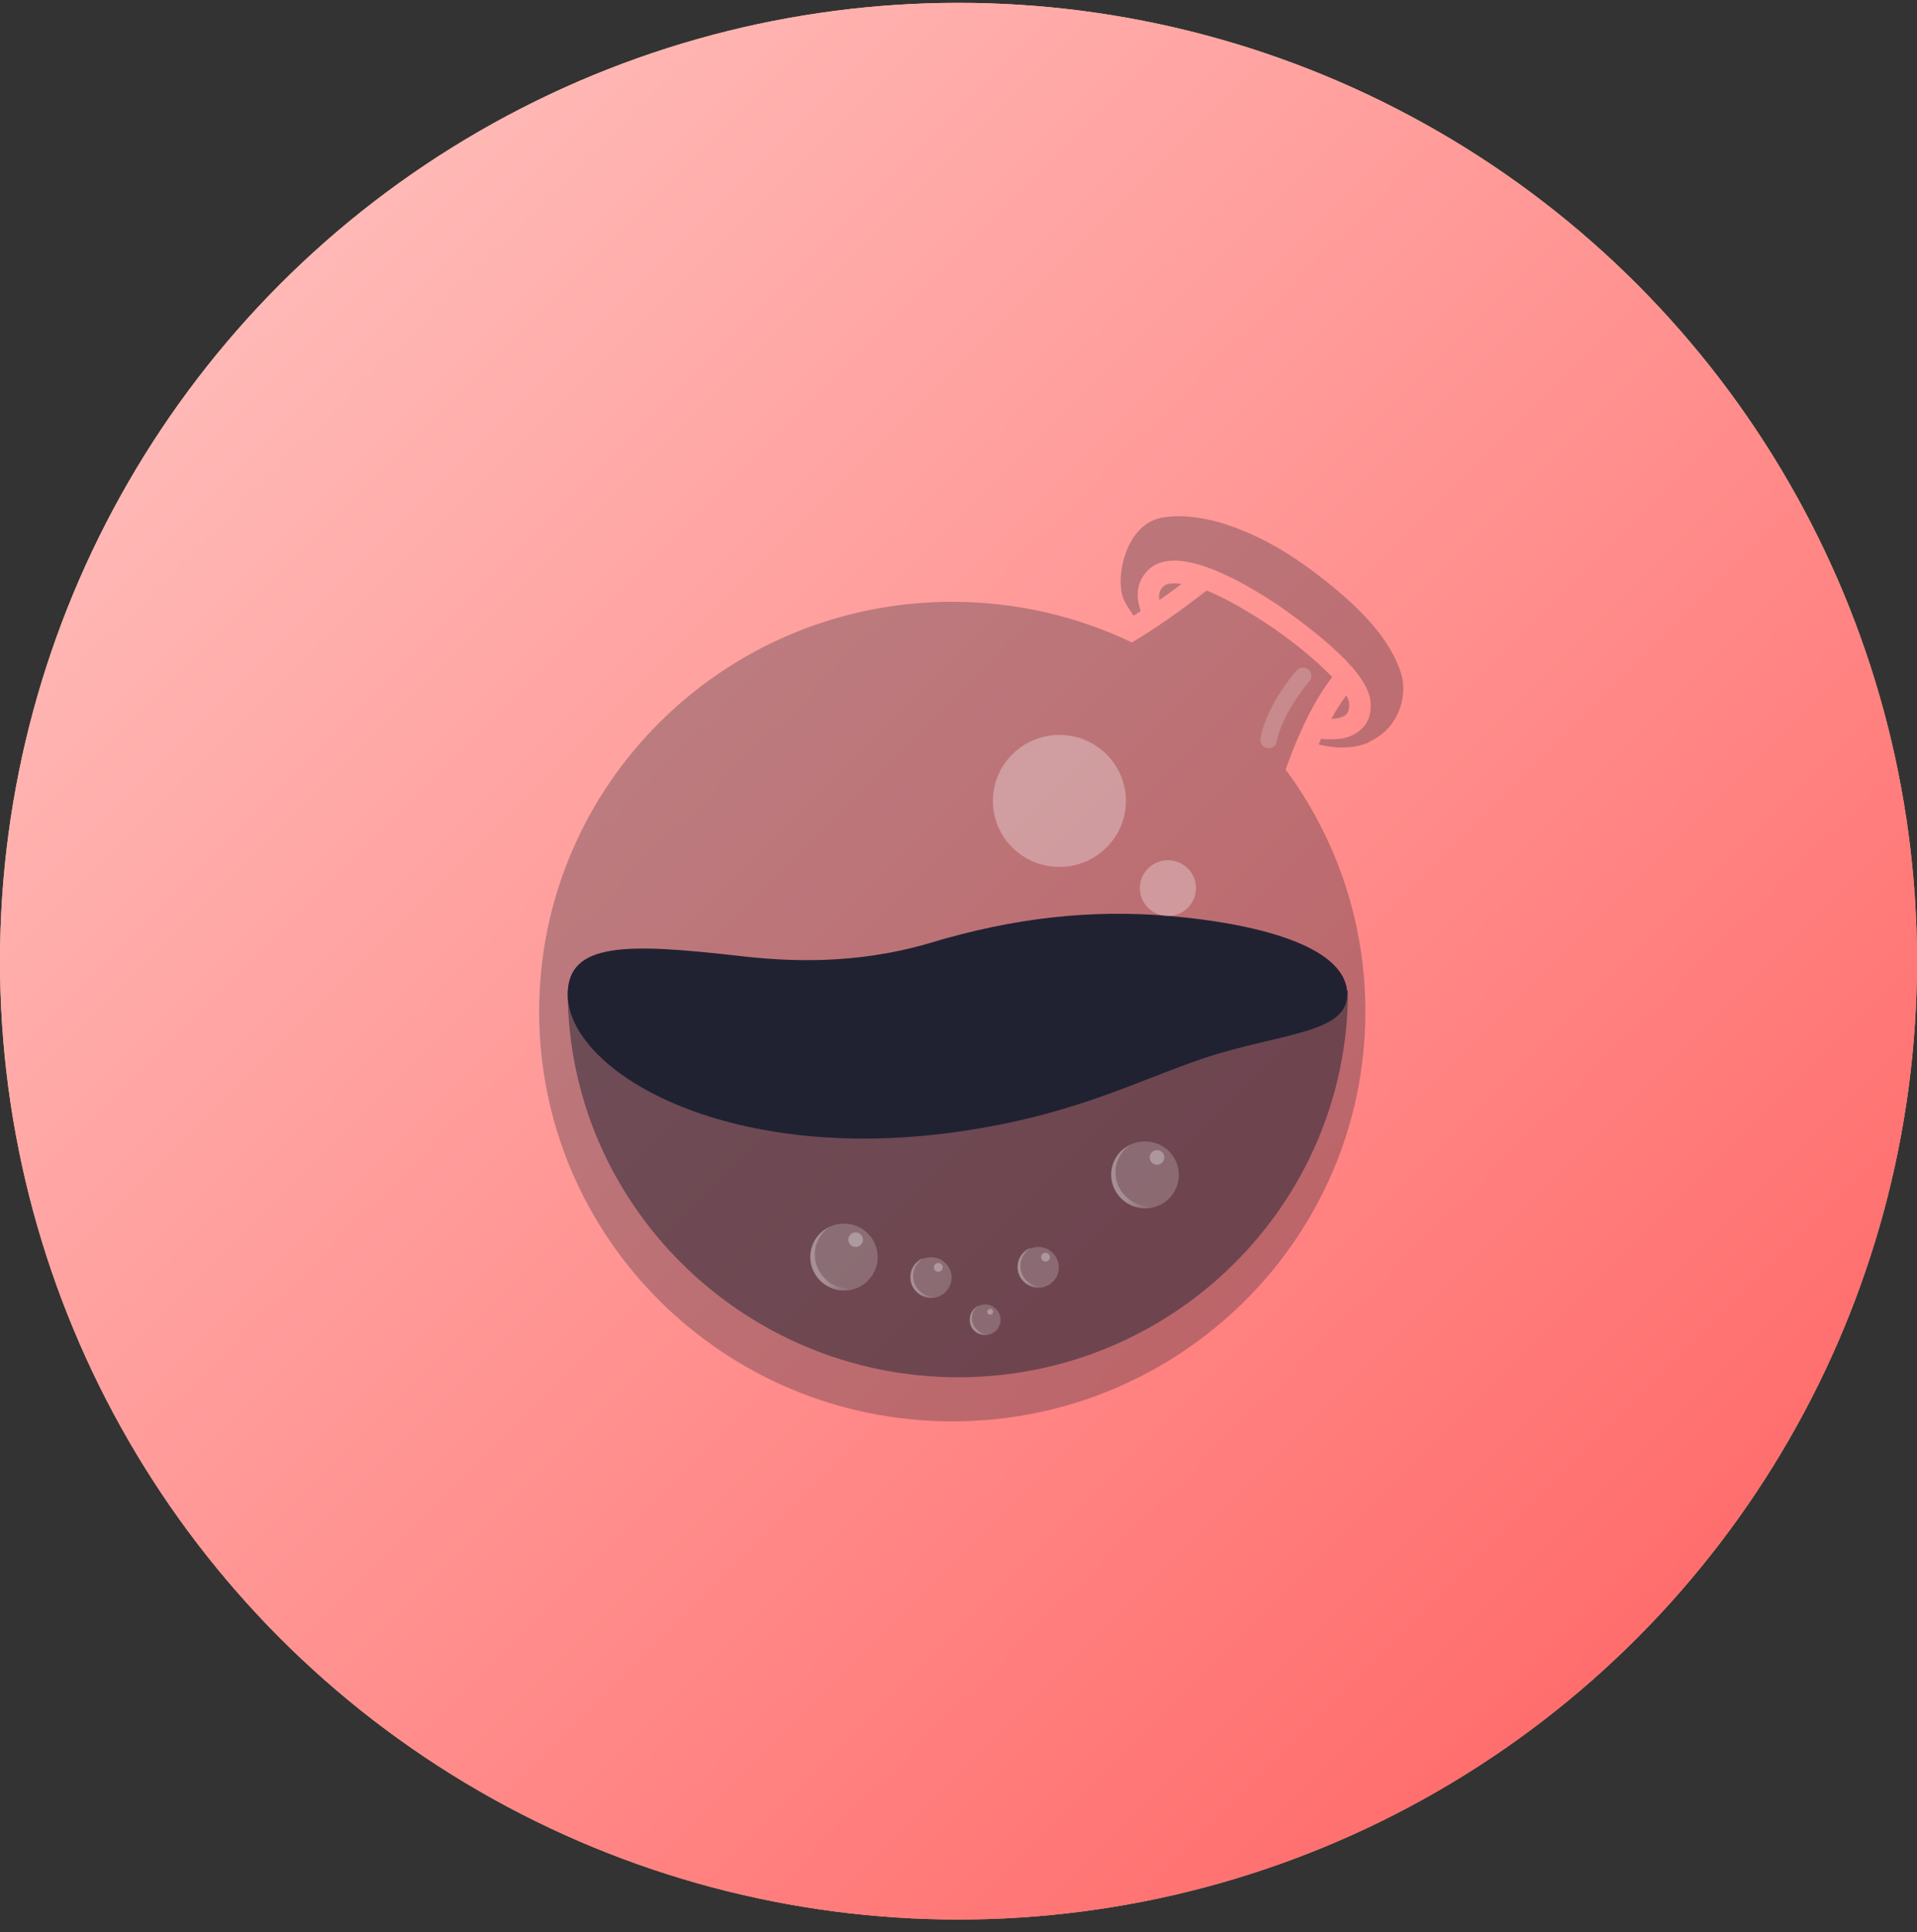 <svg width="124" height="125" viewBox="0 0 124 125" fill="none" xmlns="http://www.w3.org/2000/svg">
<rect x="0" y="0" width="124" height="125" fill="#333333" stroke="none"/>
<circle cx="62" cy="62.184" r="62" fill="url(#paint0_linear_9267_27439)"/>
<g clip-path="url(#clip0_9267_27439)">
<path d="M61.6 89.31C62.002 89.183 62.404 89.194 62.807 89.31H61.6Z" fill="#EE7139"/>
<path d="M67.336 72.023C67.336 72.023 67.33 72.027 67.328 72.031L67.338 72.023H67.336Z" fill="#EE7139"/>
<path d="M86.044 60.446C84.283 59.309 82.375 58.553 80.31 58.179C79.903 58.105 79.488 58.232 79.095 58.074C78.947 58.057 78.787 58.115 78.65 58.014C78.095 57.986 77.541 57.977 76.987 58.023C76.842 58.112 76.684 58.066 76.53 58.067C75.408 58.118 74.323 58.372 73.266 58.732C72.038 59.149 70.888 59.733 69.754 60.362C68.719 60.935 67.607 61.303 66.428 61.494C64.844 61.749 63.316 61.591 61.821 61.036C61.775 61.018 61.723 61.019 61.674 61.011C61.816 61.164 61.986 61.253 62.166 61.316C61.986 61.253 61.816 61.163 61.674 61.011C61.43 60.883 61.186 60.754 60.941 60.629C59.91 60.104 59.044 59.386 58.372 58.44C58.207 58.446 58.205 58.335 58.212 58.217C58.051 58.215 58.052 58.105 58.062 57.99L58.064 57.988C57.884 57.664 57.703 57.339 57.523 57.015C57.5 56.983 57.477 56.951 57.453 56.919C57.457 56.9 57.455 56.882 57.448 56.864C57.425 56.829 57.402 56.794 57.379 56.758C57.388 56.745 57.389 56.731 57.381 56.717C57.16 56.682 57.242 56.511 57.23 56.382C57.239 56.368 57.24 56.354 57.232 56.34C57.135 56.322 57.032 56.307 57.155 56.181C57.155 55.739 56.921 55.349 56.886 54.911C56.83 54.197 56.766 53.469 56.889 52.775C57.033 51.956 57.3 51.153 57.678 50.395C58.27 49.207 59.127 48.235 60.169 47.449C61.022 46.806 62.003 46.352 62.961 45.872C65.016 44.84 67.04 43.75 68.676 42.083C68.849 41.885 69.02 41.685 69.195 41.49C70.262 40.306 70.731 38.899 70.756 37.325C70.86 36.648 70.634 35.999 70.583 35.335C70.573 35.202 70.566 35.081 70.397 35.061C70.254 35.044 70.184 35.112 70.103 35.234C69.795 35.701 69.532 36.199 69.135 36.605C68.119 37.646 66.868 38.307 65.539 38.839C63.97 39.467 62.337 39.895 60.719 40.375C58.387 41.068 56.105 41.907 53.88 42.898C50.964 44.197 48.284 45.85 45.996 48.095C42.945 51.087 40.828 54.638 39.661 58.747C39.032 60.965 38.697 63.23 38.757 65.543C38.76 65.67 38.762 65.796 38.765 65.924C38.832 65.992 38.833 66.062 38.775 66.136C38.809 67.623 38.964 69.095 39.306 70.545C39.553 71.59 39.797 72.636 40.251 73.617C40.273 73.683 40.295 73.749 40.317 73.814C40.588 74.287 40.844 74.77 41.136 75.231C41.453 75.734 41.803 76.216 42.139 76.706L42.134 76.703C42.161 76.73 42.189 76.755 42.217 76.782C42.946 77.461 43.616 78.21 44.469 78.749C44.501 78.737 44.53 78.72 44.555 78.702C44.53 78.721 44.501 78.737 44.469 78.749C45.364 79.372 46.32 79.878 47.347 80.246C47.816 80.269 48.212 80.53 48.655 80.647C50.204 81.055 51.78 81.064 53.355 81C54.488 80.954 55.599 80.704 56.695 80.406C57.686 80.073 58.685 79.765 59.647 79.347C60.889 78.806 62.095 78.207 63.178 77.383C64.835 76.021 65.973 74.253 67.053 72.439C67.091 72.375 67.139 72.318 67.183 72.257C67.199 72.161 67.246 72.083 67.328 72.028C67.371 71.882 67.43 71.744 67.556 71.648L67.553 71.65C67.602 71.527 67.608 71.374 67.782 71.346H67.781C67.745 71.039 67.964 70.832 68.104 70.609C69.405 68.547 70.96 66.716 72.978 65.318C73.48 64.971 73.975 64.6 74.562 64.394L74.566 64.392C74.614 64.367 74.663 64.342 74.712 64.317H74.715C74.745 64.297 74.775 64.279 74.805 64.26C75.84 63.631 76.989 63.312 78.154 63.055C80.445 62.549 82.76 62.563 85.081 62.798C85.542 62.845 86.006 62.869 86.459 62.974C87.127 63.029 87.781 63.17 88.436 63.308C88.628 63.348 88.772 63.327 88.91 63.2V62.899C88.003 62.025 87.091 61.157 86.045 60.445L86.044 60.446ZM44.571 78.687C44.577 78.682 44.583 78.677 44.588 78.672C44.583 78.677 44.576 78.682 44.571 78.687ZM44.725 78.46C44.735 78.44 44.745 78.419 44.755 78.398C44.745 78.419 44.735 78.439 44.725 78.46Z" fill="#202232" fill-opacity="0.7"/>
<path d="M38.766 65.922C38.832 65.99 38.834 66.061 38.775 66.134C38.772 66.063 38.769 65.992 38.766 65.922Z" fill="#F9B13E"/>
<path d="M76.528 58.068C76.674 57.986 76.829 58.007 76.985 58.024C77.539 57.977 78.093 57.987 78.647 58.015C78.799 58.014 78.957 57.965 79.093 58.075C79.486 58.234 79.9 58.107 80.308 58.18C82.373 58.554 84.281 59.31 86.041 60.447C86.029 60.335 86.027 60.221 86.003 60.112C85.47 57.652 84.574 55.331 83.288 53.166C80.616 48.663 76.881 45.36 72.078 43.264C70.972 42.782 69.824 42.43 68.672 42.082C67.035 43.75 65.012 44.839 62.957 45.871C61.999 46.352 61.018 46.805 60.165 47.449C59.123 48.235 58.266 49.207 57.673 50.395C57.296 51.153 57.029 51.956 56.885 52.775C56.762 53.469 56.826 54.197 56.882 54.911C56.917 55.348 57.15 55.739 57.151 56.181C57.215 56.215 57.229 56.274 57.228 56.34C57.236 56.354 57.235 56.367 57.226 56.38C57.309 56.478 57.365 56.587 57.377 56.716C57.385 56.73 57.384 56.744 57.375 56.757L57.444 56.862C57.451 56.88 57.453 56.899 57.449 56.918C57.472 56.95 57.496 56.982 57.519 57.013C57.699 57.338 57.88 57.662 58.059 57.987L58.058 57.989C58.142 58.042 58.19 58.119 58.208 58.215C58.295 58.265 58.345 58.342 58.368 58.439C59.04 59.385 59.906 60.103 60.937 60.628C61.182 60.753 61.425 60.883 61.67 61.01C61.719 61.017 61.772 61.017 61.817 61.035C63.313 61.59 64.84 61.748 66.424 61.492C67.603 61.302 68.716 60.935 69.75 60.361C70.884 59.732 72.034 59.148 73.261 58.731C74.319 58.371 75.403 58.117 76.526 58.066L76.528 58.068Z" fill="#202232" fill-opacity="0.3"/>
<path d="M73.376 77.993C73.376 77.993 73.376 77.987 73.376 77.984C73.373 77.984 73.37 77.984 73.367 77.984L73.376 77.993Z" fill="#F5E25D"/>
<path d="M73.224 77.846C73.224 77.846 73.224 77.84 73.224 77.836C73.221 77.836 73.219 77.836 73.215 77.836L73.224 77.846Z" fill="#F5E25D"/>
<path d="M73.308 77.92C73.308 77.92 73.308 77.914 73.308 77.91C73.305 77.91 73.303 77.91 73.299 77.91L73.308 77.92Z" fill="#F5E25D"/>
<path d="M73.148 77.767C73.148 77.767 73.148 77.762 73.148 77.758C73.144 77.758 73.142 77.758 73.139 77.758L73.148 77.767Z" fill="#F5E25D"/>
<path d="M86.451 62.977C85.998 62.872 85.534 62.849 85.073 62.802C82.752 62.566 80.437 62.553 78.146 63.058C76.981 63.315 75.831 63.635 74.797 64.264C74.767 64.282 74.737 64.301 74.707 64.319H74.704C74.681 64.394 74.626 64.406 74.558 64.395L74.555 64.396C74.486 64.606 74.284 64.68 74.131 64.802C72.815 65.853 71.825 67.14 71.266 68.742C71.243 68.809 71.203 68.872 71.17 68.937C71.155 69.057 71.124 69.169 71.023 69.248L71.02 69.391C70.996 69.419 70.971 69.446 70.947 69.474V69.691C70.948 69.755 70.936 69.812 70.876 69.848C70.873 69.897 70.87 69.946 70.867 69.995C70.762 70.773 70.713 71.558 70.727 72.341C70.737 72.923 70.922 73.482 71.042 74.049C71.432 75.314 72.064 76.446 72.908 77.462C72.962 77.496 73.01 77.534 72.99 77.608C73.046 77.603 73.068 77.631 73.065 77.683C73.118 77.68 73.143 77.706 73.14 77.759C73.194 77.755 73.219 77.781 73.216 77.835C73.269 77.831 73.293 77.858 73.291 77.91C73.343 77.909 73.368 77.933 73.367 77.984C73.436 77.971 73.475 78.015 73.507 78.067C73.586 78.136 73.664 78.205 73.742 78.273C73.843 78.355 73.944 78.437 74.044 78.518C74.069 78.537 74.094 78.557 74.118 78.577C74.181 78.617 74.246 78.654 74.308 78.697C76.493 80.218 78.884 80.642 81.467 80.046C82.721 78.388 83.804 76.629 84.619 74.712C86.217 70.954 86.825 67.042 86.451 62.977V62.977Z" fill="#202232" fill-opacity="0.4"/>
<path d="M72.994 77.615C72.994 77.615 72.994 77.611 72.995 77.609C72.992 77.609 72.991 77.609 72.988 77.609L72.994 77.615Z" fill="#F5E25D"/>
<path d="M73.074 77.693C73.074 77.693 73.074 77.687 73.074 77.684C73.07 77.684 73.068 77.684 73.064 77.684L73.074 77.693Z" fill="#F5E25D"/>
<path d="M83.337 79.576C83.202 79.401 83.043 79.5 82.895 79.565C82.435 79.766 81.969 79.95 81.472 80.044C78.888 80.641 76.498 80.216 74.313 78.695C74.252 78.652 74.187 78.615 74.123 78.575C74.099 78.555 74.074 78.536 74.05 78.517C73.876 78.525 73.743 78.483 73.748 78.271C73.669 78.202 73.591 78.134 73.513 78.066C73.451 78.06 73.394 78.049 73.368 77.983L73.372 77.988C73.346 77.961 73.319 77.935 73.293 77.909L73.297 77.912C73.27 77.886 73.244 77.859 73.217 77.833L73.221 77.837C73.195 77.81 73.168 77.784 73.142 77.757L73.145 77.761C73.119 77.735 73.093 77.708 73.066 77.682L73.07 77.686C73.043 77.659 73.017 77.633 72.991 77.606L72.995 77.611C72.928 77.583 72.917 77.524 72.914 77.46C72.07 76.444 71.437 75.312 71.047 74.048C71.031 74.106 71.007 74.154 70.979 74.194C71.008 74.154 71.031 74.106 71.047 74.048C70.928 73.481 70.743 72.921 70.732 72.339C70.719 71.556 70.767 70.772 70.872 69.993C70.875 69.944 70.878 69.895 70.881 69.846C70.761 69.729 70.848 69.705 70.952 69.689V69.473C70.976 69.445 71.001 69.418 71.025 69.389C71.026 69.342 71.027 69.294 71.028 69.246C71.043 69.126 70.97 68.965 71.176 68.935C71.208 68.871 71.248 68.808 71.272 68.74C71.829 67.137 72.821 65.851 74.137 64.8C74.289 64.679 74.491 64.605 74.56 64.394C73.973 64.6 73.477 64.971 72.976 65.319C70.958 66.716 69.403 68.548 68.102 70.609C67.962 70.832 67.743 71.039 67.779 71.346C67.759 71.489 67.74 71.632 67.554 71.649C67.548 71.818 67.548 71.989 67.328 72.027C67.316 72.128 67.383 72.278 67.18 72.257C67.136 72.317 67.088 72.375 67.05 72.438C65.97 74.252 64.832 76.02 63.176 77.383C62.092 78.205 60.886 78.806 59.645 79.346C58.683 79.764 57.684 80.072 56.692 80.405C55.597 80.703 54.486 80.953 53.353 80.999C51.778 81.063 50.201 81.054 48.653 80.646C48.21 80.529 47.814 80.269 47.345 80.245C46.318 79.877 45.361 79.371 44.467 78.748C43.614 78.209 42.944 77.46 42.214 76.78C42.188 76.755 42.161 76.73 42.135 76.704H42.137C41.802 76.214 41.452 75.732 41.135 75.229C40.844 74.768 40.588 74.286 40.316 73.813C40.651 74.89 41.147 75.893 41.713 76.863C42.647 78.578 43.784 80.145 45.143 81.549C46.024 82.504 46.971 83.386 48.021 84.153C48.937 84.917 49.944 85.546 50.975 86.138C51.886 86.661 52.811 87.161 53.812 87.502C53.855 87.526 53.895 87.555 53.94 87.574C55.966 88.4 58.068 88.927 60.244 89.17C60.519 89.201 60.814 89.147 61.069 89.306H61.597C62 89.178 62.402 89.19 62.805 89.306H64.615C64.847 89.16 65.118 89.209 65.366 89.182C67.347 88.972 69.279 88.547 71.158 87.892C74.263 86.808 77.118 85.28 79.69 83.207C80.928 82.21 82.125 81.179 83.219 80.028C83.34 79.899 83.485 79.766 83.338 79.575L83.337 79.576ZM74.123 78.808C74.11 78.827 74.093 78.846 74.068 78.864C74.092 78.846 74.11 78.827 74.123 78.808C74.14 78.781 74.147 78.752 74.147 78.719C74.147 78.752 74.14 78.781 74.123 78.808Z" fill="#202232"/>
<path d="M67.32 72.031C67.32 72.031 67.328 72.031 67.33 72.031V72.023L67.32 72.033V72.031Z" fill="#F9B13E"/>
<path d="M67.547 71.653C67.547 71.653 67.554 71.653 67.556 71.653V71.648L67.547 71.656V71.653Z" fill="#F9B13E"/>
<path d="M67.549 71.648C67.544 71.818 67.546 71.992 67.32 72.028C67.364 71.882 67.423 71.744 67.549 71.648Z" fill="#F9B13E"/>
<path d="M67.783 71.348C67.763 71.491 67.744 71.635 67.555 71.651C67.603 71.528 67.609 71.375 67.783 71.348Z" fill="#F9B13E"/>
<path d="M78.65 58.016C78.802 58.015 78.96 57.965 79.096 58.076C78.947 58.058 78.788 58.117 78.65 58.016Z" fill="#EE7139"/>
<path d="M76.523 58.068C76.669 57.985 76.825 58.007 76.981 58.023C76.835 58.113 76.678 58.068 76.523 58.068Z" fill="#EE7139"/>
<path d="M67.332 72.023C67.318 72.123 67.388 72.277 67.184 72.255C67.201 72.157 67.248 72.079 67.332 72.023Z" fill="#F9B13E"/>
<path d="M74.708 64.316C74.685 64.391 74.63 64.403 74.562 64.391C74.611 64.366 74.66 64.341 74.708 64.316Z" fill="#F9B13E"/>
<path d="M74.805 64.262C74.775 64.28 74.744 64.299 74.715 64.317C74.745 64.299 74.775 64.28 74.805 64.262Z" fill="#F9B13E"/>
<path d="M57.381 56.714C57.16 56.68 57.242 56.509 57.23 56.379C57.313 56.476 57.369 56.585 57.381 56.714Z" fill="#EE7139"/>
<path d="M58.371 58.438C58.206 58.444 58.204 58.333 58.211 58.215C58.298 58.266 58.348 58.342 58.371 58.438Z" fill="#F3913D"/>
<path d="M58.211 58.214C58.049 58.213 58.05 58.103 58.06 57.988C58.144 58.041 58.193 58.118 58.211 58.214Z" fill="#F3913D"/>
<path d="M57.229 56.338C57.132 56.32 57.029 56.305 57.152 56.18C57.216 56.214 57.23 56.273 57.229 56.338Z" fill="#EE7139"/>
<path d="M57.521 57.013C57.498 56.981 57.475 56.95 57.451 56.918C57.475 56.95 57.498 56.981 57.521 57.013Z" fill="#EE7139"/>
<path d="M57.444 56.863C57.421 56.828 57.398 56.793 57.375 56.758C57.398 56.793 57.421 56.827 57.444 56.863Z" fill="#EE7139"/>
<path d="M42.215 76.782C42.188 76.755 42.161 76.73 42.133 76.703C42.16 76.73 42.188 76.755 42.215 76.782Z" fill="#F5E25D"/>
<path d="M73.754 78.273C73.855 78.355 73.956 78.437 74.056 78.519C73.882 78.527 73.749 78.485 73.754 78.273Z" fill="#E84132"/>
<path d="M72.914 77.461C72.969 77.496 73.018 77.534 72.996 77.611C72.928 77.583 72.917 77.524 72.914 77.461Z" fill="#E84132"/>
<path d="M73.367 77.984C73.44 77.968 73.478 78.013 73.512 78.066C73.451 78.061 73.394 78.049 73.367 77.984Z" fill="#E84132"/>
<path d="M72.988 77.607C73.049 77.599 73.072 77.628 73.068 77.686C73.041 77.66 73.015 77.633 72.988 77.607Z" fill="#E84132"/>
<path d="M73.064 77.684C73.123 77.679 73.149 77.705 73.144 77.764C73.117 77.737 73.091 77.711 73.064 77.684Z" fill="#E84132"/>
<path d="M73.148 77.758C73.207 77.753 73.233 77.78 73.228 77.838C73.201 77.811 73.175 77.785 73.148 77.758Z" fill="#E84132"/>
<path d="M73.217 77.833C73.275 77.827 73.299 77.856 73.296 77.912C73.27 77.885 73.243 77.859 73.217 77.833Z" fill="#E84132"/>
<path d="M73.293 77.91C73.349 77.907 73.377 77.932 73.372 77.99C73.346 77.963 73.319 77.937 73.293 77.91Z" fill="#E84132"/>
<path d="M71.031 69.248C71.045 69.128 70.972 68.967 71.178 68.938C71.163 69.057 71.132 69.169 71.031 69.248Z" fill="#F3913D"/>
<path d="M70.882 69.848C70.762 69.731 70.849 69.707 70.953 69.691C70.954 69.755 70.943 69.812 70.882 69.848Z" fill="#F3913D"/>
<path d="M70.953 69.474C70.977 69.446 71.002 69.419 71.026 69.391L70.953 69.474Z" fill="#F3913D"/>
</g>
<circle cx="62" cy="62.184" r="62" fill="url(#paint1_linear_9267_27439)"/>
<path fill-rule="evenodd" clip-rule="evenodd" d="M88.65 47.945C90.395 47.138 91.043 45.183 90.663 43.706C90.042 41.477 88.034 39.201 84.497 36.64C82.778 35.395 81.047 34.509 79.459 33.981L79.473 33.982C78.379 33.611 77.327 33.421 76.409 33.4C76.352 33.399 76.295 33.398 76.239 33.398C75.817 33.399 75.426 33.436 75.075 33.508C72.78 33.982 72.111 37.445 72.685 38.773C72.817 39.061 73.037 39.422 73.328 39.831C73.48 39.735 73.635 39.635 73.793 39.533C73.506 38.774 73.411 37.73 74.271 36.877C75.562 35.596 78.43 36.355 82.541 39.058C83.975 40.054 85.409 41.145 86.461 42.141C87.943 43.516 88.66 44.655 88.66 45.556C88.707 46.504 88.277 47.026 87.895 47.31C87.369 47.737 86.7 47.832 86.126 47.832C85.887 47.832 85.648 47.832 85.457 47.785C85.402 47.911 85.348 48.037 85.295 48.163C86.596 48.486 87.637 48.385 88.46 48.068C88.518 48.032 88.582 47.991 88.65 47.945ZM73.219 41.567C74.571 40.754 76.223 39.639 78.047 38.205C79.004 38.584 80.246 39.248 81.776 40.244C83.593 41.43 85.17 42.758 86.174 43.801C84.818 45.569 83.839 47.867 83.16 49.785C86.403 54.173 88.318 59.588 88.318 65.446C88.318 80.088 76.355 91.957 61.597 91.957C46.839 91.957 34.875 80.088 34.875 65.446C34.875 50.804 46.839 38.935 61.597 38.935C65.762 38.935 69.705 39.88 73.219 41.567ZM87.082 44.987C87.226 45.224 87.273 45.461 87.273 45.603C87.273 46.03 87.13 46.172 87.034 46.267C86.843 46.409 86.461 46.504 86.126 46.504C86.413 45.935 86.748 45.461 87.082 44.987ZM75.275 37.92C75.418 37.778 75.801 37.683 76.422 37.778C75.944 38.157 75.466 38.489 74.988 38.821C74.94 38.489 74.988 38.157 75.275 37.92Z" fill="#202232" fill-opacity="0.3"/>
<path d="M87.194 64.09C87.194 77.893 75.894 89.104 61.981 89.104C48.069 89.104 36.721 77.893 36.721 64.09H87.194Z" fill="#202232" fill-opacity="0.5"/>
<path d="M87.147 64.327C87.147 61.453 82.114 59.804 75.419 59.239C70.576 58.862 65.685 59.333 60.082 61.029C55.239 62.442 50.87 62.207 47.689 61.83C40.614 61.029 36.721 60.935 36.721 64.327C36.721 69.226 46.787 75.35 61.886 73.23C69.531 72.147 73.472 69.933 77.983 68.425C82.873 66.823 87.147 66.871 87.147 64.327Z" fill="#202232"/>
<path d="M68.527 56.084C70.903 56.084 72.829 54.173 72.829 51.815C72.829 49.458 70.903 47.547 68.527 47.547C66.151 47.547 64.225 49.458 64.225 51.815C64.225 54.173 66.151 56.084 68.527 56.084Z" fill="white" fill-opacity="0.3"/>
<path d="M75.547 59.261C76.55 59.261 77.364 58.454 77.364 57.458C77.364 56.463 76.55 55.656 75.547 55.656C74.544 55.656 73.731 56.463 73.731 57.458C73.731 58.454 74.544 59.261 75.547 59.261Z" fill="white" fill-opacity="0.3"/>
<g opacity="0.6">
<path d="M82.058 48.403C82.011 48.403 81.963 48.403 81.963 48.403C81.676 48.355 81.485 48.071 81.533 47.739C81.963 45.557 83.779 43.471 83.875 43.376C84.066 43.139 84.449 43.139 84.64 43.328C84.879 43.518 84.879 43.897 84.688 44.087C84.64 44.135 82.967 46.079 82.584 47.976C82.537 48.261 82.298 48.403 82.058 48.403Z" fill="white" fill-opacity="0.3"/>
</g>
<path opacity="0.2" d="M60.224 83.974C60.958 83.974 61.553 83.383 61.553 82.655C61.553 81.927 60.958 81.336 60.224 81.336C59.49 81.336 58.895 81.927 58.895 82.655C58.895 83.383 59.49 83.974 60.224 83.974Z" fill="white"/>
<g opacity="0.4">
<path opacity="0.6" d="M59.461 83.503C58.938 82.984 58.938 82.136 59.461 81.618C59.556 81.524 59.651 81.477 59.745 81.383C59.556 81.43 59.413 81.524 59.271 81.665C58.748 82.184 58.748 83.032 59.271 83.55C59.698 83.974 60.363 84.068 60.885 83.785C60.41 83.974 59.84 83.88 59.461 83.503Z" fill="url(#paint2_linear_9267_27439)"/>
</g>
<path opacity="0.3" d="M60.693 82.276C60.85 82.276 60.978 82.15 60.978 81.994C60.978 81.838 60.85 81.711 60.693 81.711C60.536 81.711 60.408 81.838 60.408 81.994C60.408 82.15 60.536 82.276 60.693 82.276Z" fill="white"/>
<path opacity="0.2" d="M67.16 83.314C67.894 83.314 68.489 82.723 68.489 81.995C68.489 81.266 67.894 80.676 67.16 80.676C66.425 80.676 65.83 81.266 65.83 81.995C65.83 82.723 66.425 83.314 67.16 83.314Z" fill="white"/>
<g opacity="0.4">
<path opacity="0.6" d="M66.396 82.846C65.874 82.328 65.874 81.48 66.396 80.962C66.491 80.868 66.586 80.821 66.681 80.727C66.491 80.774 66.349 80.868 66.206 81.009C65.684 81.527 65.684 82.375 66.206 82.894C66.633 83.317 67.298 83.412 67.821 83.129C67.346 83.317 66.776 83.223 66.396 82.846Z" fill="url(#paint3_linear_9267_27439)"/>
</g>
<path opacity="0.3" d="M67.629 81.616C67.786 81.616 67.913 81.49 67.913 81.333C67.913 81.177 67.786 81.051 67.629 81.051C67.471 81.051 67.344 81.177 67.344 81.333C67.344 81.49 67.471 81.616 67.629 81.616Z" fill="white"/>
<path opacity="0.2" d="M63.724 86.373C64.274 86.373 64.721 85.93 64.721 85.384C64.721 84.837 64.274 84.394 63.724 84.394C63.173 84.394 62.727 84.837 62.727 85.384C62.727 85.93 63.173 86.373 63.724 86.373Z" fill="white"/>
<g opacity="0.4">
<path opacity="0.6" d="M63.154 85.996C62.774 85.619 62.774 84.96 63.154 84.583C63.201 84.536 63.296 84.489 63.344 84.441C63.201 84.489 63.106 84.583 63.011 84.677C62.632 85.054 62.632 85.713 63.011 86.09C63.344 86.42 63.819 86.467 64.246 86.231C63.866 86.373 63.439 86.279 63.154 85.996Z" fill="url(#paint4_linear_9267_27439)"/>
</g>
<path opacity="0.3" d="M64.051 85.053C64.156 85.053 64.241 84.968 64.241 84.864C64.241 84.76 64.156 84.676 64.051 84.676C63.946 84.676 63.861 84.76 63.861 84.864C63.861 84.968 63.946 85.053 64.051 85.053Z" fill="white"/>
<path opacity="0.2" d="M54.589 83.498C55.795 83.498 56.773 82.528 56.773 81.331C56.773 80.134 55.795 79.164 54.589 79.164C53.382 79.164 52.404 80.134 52.404 81.331C52.404 82.528 53.382 83.498 54.589 83.498Z" fill="white"/>
<g opacity="0.4">
<path opacity="0.6" d="M53.346 82.697C52.491 81.849 52.491 80.482 53.346 79.634C53.488 79.493 53.631 79.399 53.821 79.305C53.536 79.399 53.298 79.587 53.061 79.776C52.206 80.624 52.206 81.99 53.061 82.838C53.773 83.544 54.865 83.686 55.72 83.168C54.913 83.497 53.963 83.356 53.346 82.697Z" fill="url(#paint5_linear_9267_27439)"/>
</g>
<path opacity="0.3" d="M55.346 80.673C55.608 80.673 55.821 80.462 55.821 80.202C55.821 79.941 55.608 79.731 55.346 79.731C55.084 79.731 54.871 79.941 54.871 80.202C54.871 80.462 55.084 80.673 55.346 80.673Z" fill="white"/>
<path opacity="0.2" d="M74.069 78.178C75.275 78.178 76.253 77.207 76.253 76.011C76.253 74.814 75.275 73.844 74.069 73.844C72.863 73.844 71.885 74.814 71.885 76.011C71.885 77.207 72.863 78.178 74.069 78.178Z" fill="white"/>
<g opacity="0.4">
<path opacity="0.6" d="M72.795 77.376C71.94 76.528 71.94 75.162 72.795 74.314C72.938 74.173 73.08 74.079 73.27 73.984C72.985 74.079 72.748 74.267 72.51 74.456C71.656 75.303 71.656 76.67 72.51 77.517C73.222 78.224 74.314 78.365 75.169 77.847C74.362 78.177 73.46 78.036 72.795 77.376Z" fill="url(#paint6_linear_9267_27439)"/>
</g>
<path opacity="0.3" d="M74.842 75.352C75.104 75.352 75.317 75.141 75.317 74.881C75.317 74.621 75.104 74.41 74.842 74.41C74.58 74.41 74.367 74.621 74.367 74.881C74.367 75.141 74.58 75.352 74.842 75.352Z" fill="white"/>
<defs>
<linearGradient id="paint0_linear_9267_27439" x1="0" y1="0.184" x2="124" y2="124.184" gradientUnits="userSpaceOnUse">
<stop stop-color="#FFD6A7"/>
<stop offset="1" stop-color="#FFA26D"/>
</linearGradient>
<linearGradient id="paint1_linear_9267_27439" x1="0" y1="0.184" x2="124" y2="124.184" gradientUnits="userSpaceOnUse">
<stop stop-color="#FFC8C5"/>
<stop offset="1" stop-color="#FF5E5E"/>
</linearGradient>
<linearGradient id="paint2_linear_9267_27439" x1="58.879" y1="82.665" x2="60.888" y2="82.665" gradientUnits="userSpaceOnUse">
<stop offset="0.289" stop-color="white"/>
<stop offset="0.78" stop-color="white" stop-opacity="0"/>
</linearGradient>
<linearGradient id="paint3_linear_9267_27439" x1="65.808" y1="82.009" x2="67.817" y2="82.009" gradientUnits="userSpaceOnUse">
<stop offset="0.289" stop-color="white"/>
<stop offset="0.78" stop-color="white" stop-opacity="0"/>
</linearGradient>
<linearGradient id="paint4_linear_9267_27439" x1="62.72" y1="85.41" x2="64.228" y2="85.41" gradientUnits="userSpaceOnUse">
<stop offset="0.289" stop-color="white"/>
<stop offset="0.78" stop-color="white" stop-opacity="0"/>
</linearGradient>
<linearGradient id="paint5_linear_9267_27439" x1="52.398" y1="81.392" x2="55.679" y2="81.392" gradientUnits="userSpaceOnUse">
<stop offset="0.289" stop-color="white"/>
<stop offset="0.78" stop-color="white" stop-opacity="0"/>
</linearGradient>
<linearGradient id="paint6_linear_9267_27439" x1="71.865" y1="76.072" x2="75.146" y2="76.072" gradientUnits="userSpaceOnUse">
<stop offset="0.289" stop-color="white"/>
<stop offset="0.78" stop-color="white" stop-opacity="0"/>
</linearGradient>
<clipPath id="clip0_9267_27439">
<rect width="50.158" height="54.25" fill="white" transform="translate(38.75 35.059)"/>
</clipPath>
</defs>
</svg>
